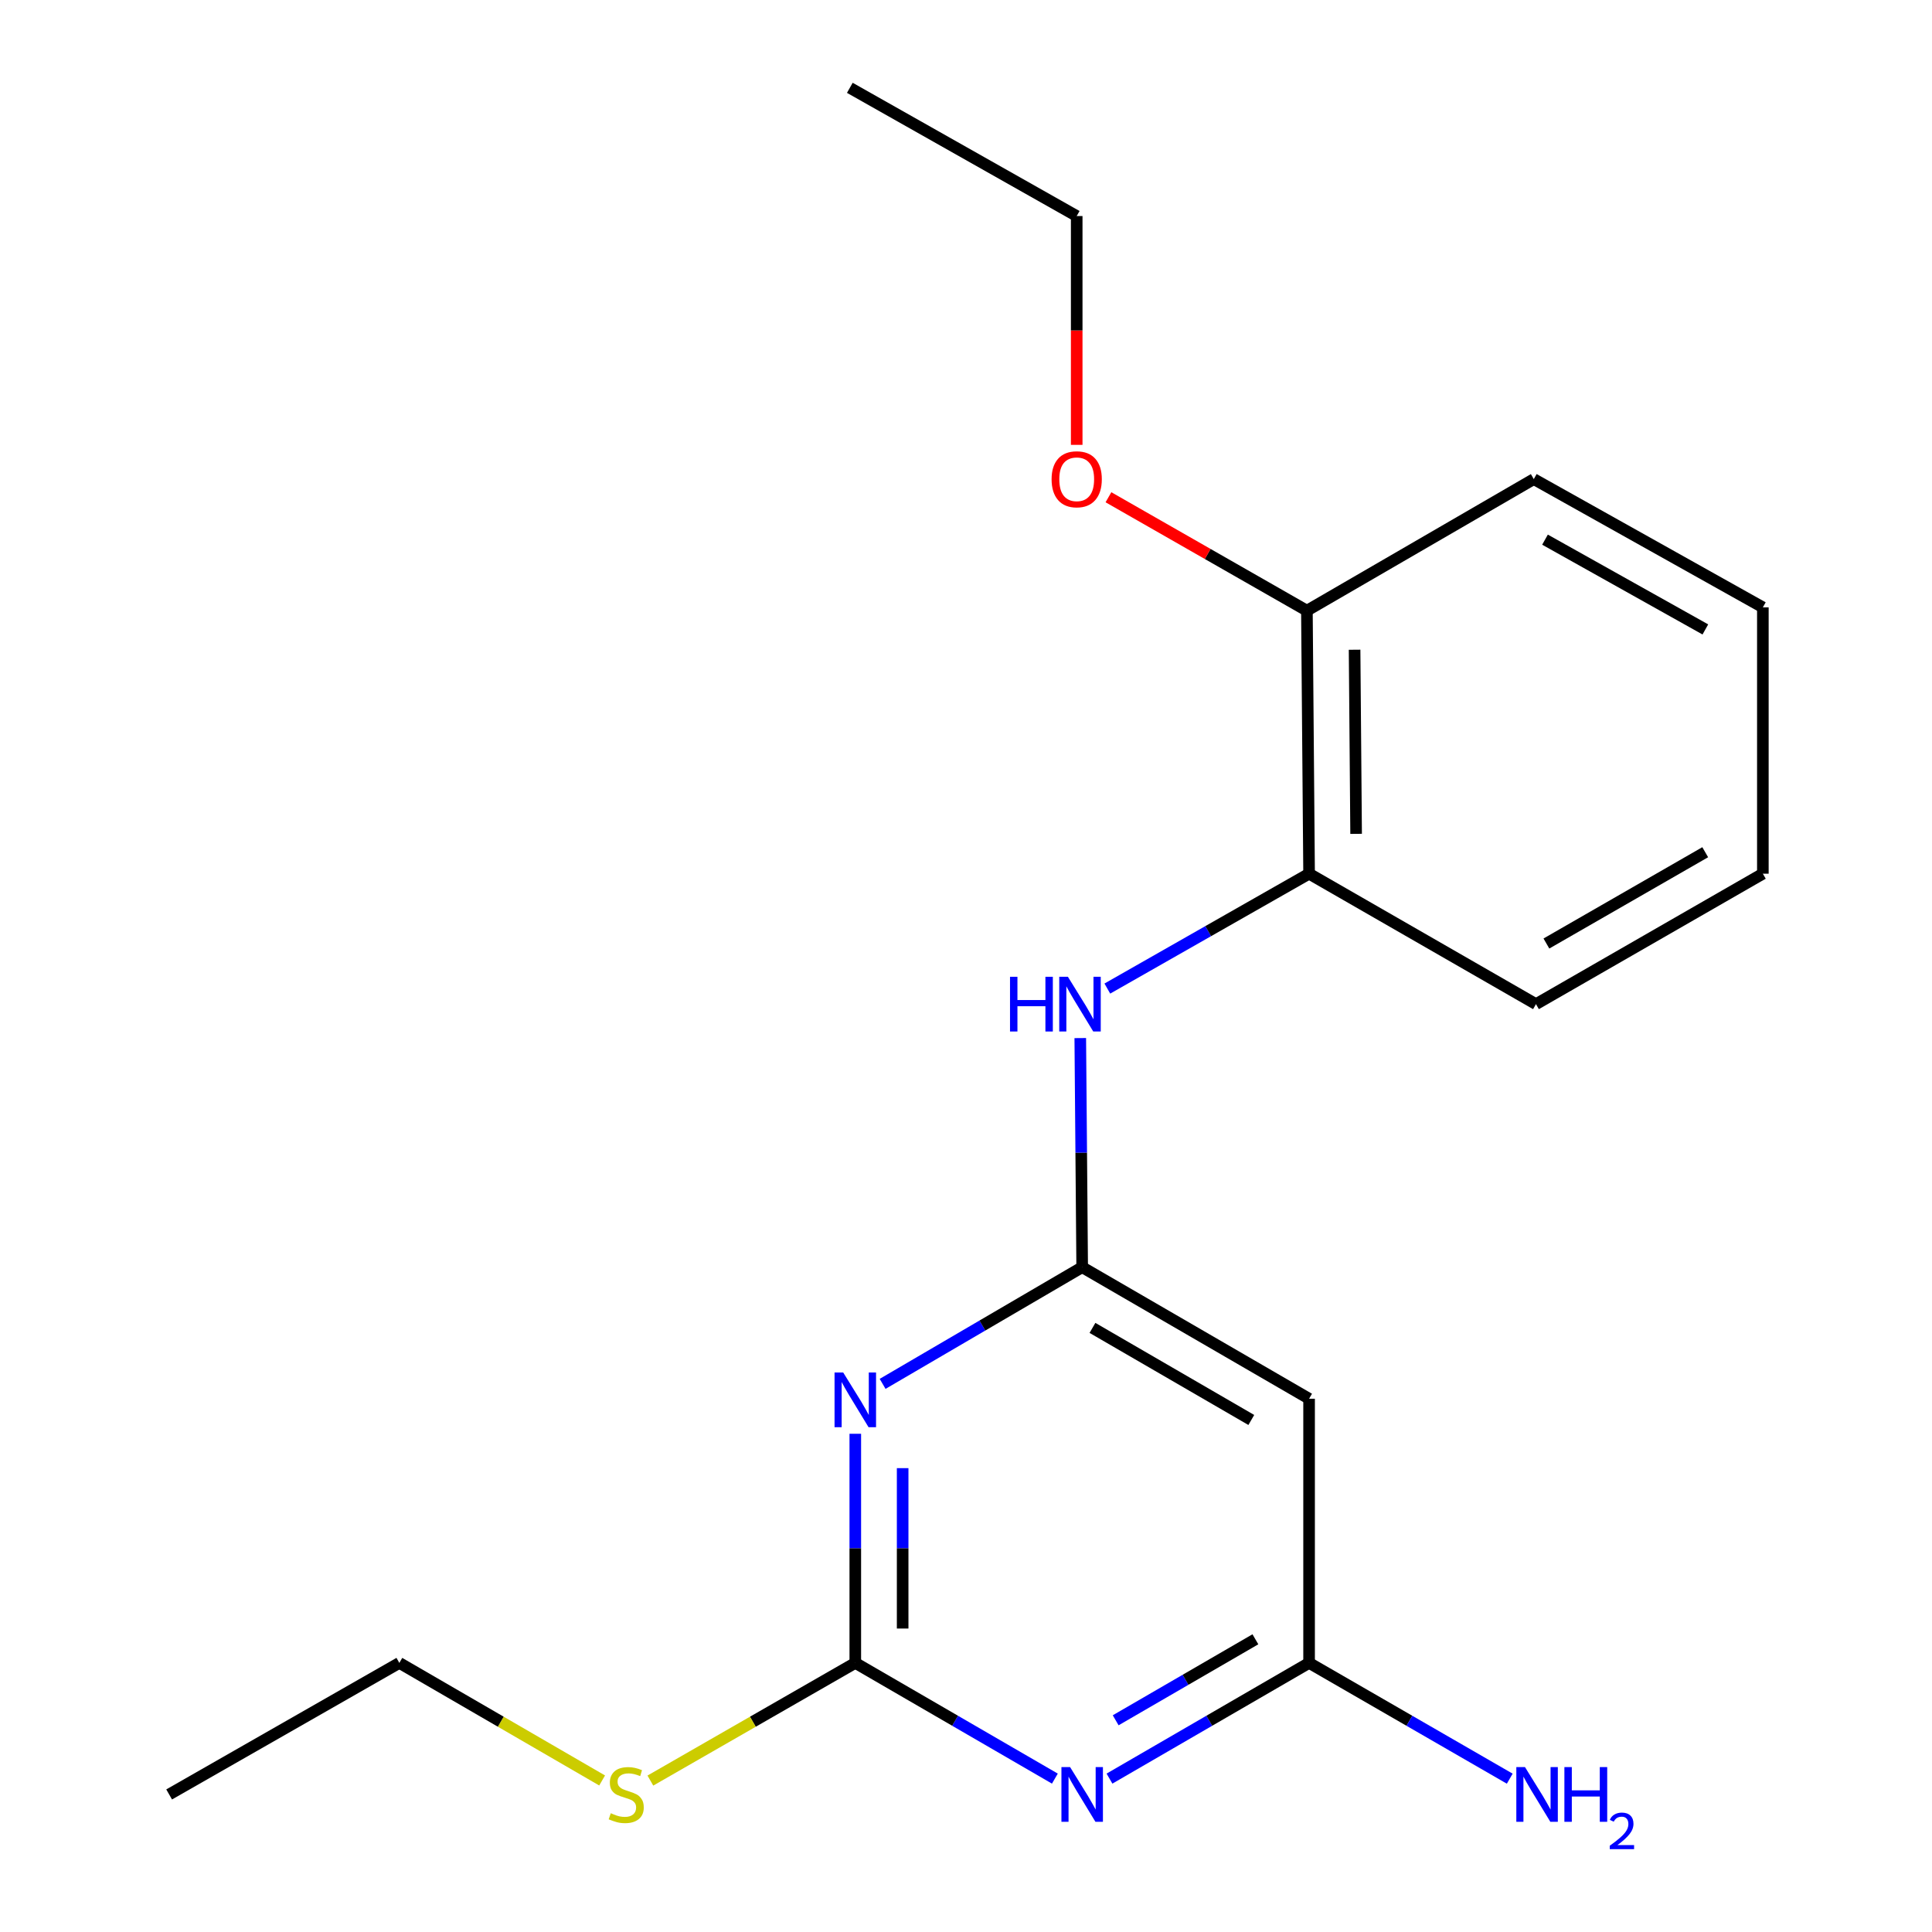<?xml version='1.0' encoding='iso-8859-1'?>
<svg version='1.1' baseProfile='full'
              xmlns='http://www.w3.org/2000/svg'
                      xmlns:rdkit='http://www.rdkit.org/xml'
                      xmlns:xlink='http://www.w3.org/1999/xlink'
                  xml:space='preserve'
width='1000px' height='1000px' viewBox='0 0 1000 1000'>
<!-- END OF HEADER -->
<rect style='opacity:1.0;fill:#FFFFFF;stroke:none' width='1000' height='1000' x='0' y='0'> </rect>
<path class='bond-1' d='M 442.699,742.121 L 442.699,801.418' style='fill:none;fill-rule:evenodd;stroke:#0000FF;stroke-width:6px;stroke-linecap:butt;stroke-linejoin:miter;stroke-opacity:1' />
<path class='bond-1' d='M 442.699,801.418 L 442.699,860.715' style='fill:none;fill-rule:evenodd;stroke:#000000;stroke-width:6px;stroke-linecap:butt;stroke-linejoin:miter;stroke-opacity:1' />
<path class='bond-1' d='M 467.21,759.91 L 467.21,801.418' style='fill:none;fill-rule:evenodd;stroke:#0000FF;stroke-width:6px;stroke-linecap:butt;stroke-linejoin:miter;stroke-opacity:1' />
<path class='bond-1' d='M 467.21,801.418 L 467.21,842.926' style='fill:none;fill-rule:evenodd;stroke:#000000;stroke-width:6px;stroke-linecap:butt;stroke-linejoin:miter;stroke-opacity:1' />
<path class='bond-2' d='M 456.84,716.289 L 508.487,686.094' style='fill:none;fill-rule:evenodd;stroke:#0000FF;stroke-width:6px;stroke-linecap:butt;stroke-linejoin:miter;stroke-opacity:1' />
<path class='bond-2' d='M 508.487,686.094 L 560.133,655.899' style='fill:none;fill-rule:evenodd;stroke:#000000;stroke-width:6px;stroke-linecap:butt;stroke-linejoin:miter;stroke-opacity:1' />
<path class='bond-0' d='M 546,920.606 L 494.349,890.66' style='fill:none;fill-rule:evenodd;stroke:#0000FF;stroke-width:6px;stroke-linecap:butt;stroke-linejoin:miter;stroke-opacity:1' />
<path class='bond-0' d='M 494.349,890.66 L 442.699,860.715' style='fill:none;fill-rule:evenodd;stroke:#000000;stroke-width:6px;stroke-linecap:butt;stroke-linejoin:miter;stroke-opacity:1' />
<path class='bond-19' d='M 574.267,920.607 L 625.924,890.661' style='fill:none;fill-rule:evenodd;stroke:#0000FF;stroke-width:6px;stroke-linecap:butt;stroke-linejoin:miter;stroke-opacity:1' />
<path class='bond-19' d='M 625.924,890.661 L 677.582,860.715' style='fill:none;fill-rule:evenodd;stroke:#000000;stroke-width:6px;stroke-linecap:butt;stroke-linejoin:miter;stroke-opacity:1' />
<path class='bond-19' d='M 577.472,890.418 L 613.631,869.455' style='fill:none;fill-rule:evenodd;stroke:#0000FF;stroke-width:6px;stroke-linecap:butt;stroke-linejoin:miter;stroke-opacity:1' />
<path class='bond-19' d='M 613.631,869.455 L 649.791,848.493' style='fill:none;fill-rule:evenodd;stroke:#000000;stroke-width:6px;stroke-linecap:butt;stroke-linejoin:miter;stroke-opacity:1' />
<path class='bond-8' d='M 442.699,860.715 L 389.666,891.169' style='fill:none;fill-rule:evenodd;stroke:#000000;stroke-width:6px;stroke-linecap:butt;stroke-linejoin:miter;stroke-opacity:1' />
<path class='bond-8' d='M 389.666,891.169 L 336.632,921.624' style='fill:none;fill-rule:evenodd;stroke:#CCCC00;stroke-width:6px;stroke-linecap:butt;stroke-linejoin:miter;stroke-opacity:1' />
<path class='bond-4' d='M 560.133,655.899 L 559.641,596.602' style='fill:none;fill-rule:evenodd;stroke:#000000;stroke-width:6px;stroke-linecap:butt;stroke-linejoin:miter;stroke-opacity:1' />
<path class='bond-4' d='M 559.641,596.602 L 559.149,537.305' style='fill:none;fill-rule:evenodd;stroke:#0000FF;stroke-width:6px;stroke-linecap:butt;stroke-linejoin:miter;stroke-opacity:1' />
<path class='bond-5' d='M 560.133,655.899 L 677.582,723.985' style='fill:none;fill-rule:evenodd;stroke:#000000;stroke-width:6px;stroke-linecap:butt;stroke-linejoin:miter;stroke-opacity:1' />
<path class='bond-5' d='M 565.458,687.317 L 647.671,734.977' style='fill:none;fill-rule:evenodd;stroke:#000000;stroke-width:6px;stroke-linecap:butt;stroke-linejoin:miter;stroke-opacity:1' />
<path class='bond-3' d='M 677.582,860.715 L 677.582,723.985' style='fill:none;fill-rule:evenodd;stroke:#000000;stroke-width:6px;stroke-linecap:butt;stroke-linejoin:miter;stroke-opacity:1' />
<path class='bond-9' d='M 677.582,860.715 L 729.512,890.677' style='fill:none;fill-rule:evenodd;stroke:#000000;stroke-width:6px;stroke-linecap:butt;stroke-linejoin:miter;stroke-opacity:1' />
<path class='bond-9' d='M 729.512,890.677 L 781.442,920.639' style='fill:none;fill-rule:evenodd;stroke:#0000FF;stroke-width:6px;stroke-linecap:butt;stroke-linejoin:miter;stroke-opacity:1' />
<path class='bond-6' d='M 573.154,511.683 L 625.368,481.955' style='fill:none;fill-rule:evenodd;stroke:#0000FF;stroke-width:6px;stroke-linecap:butt;stroke-linejoin:miter;stroke-opacity:1' />
<path class='bond-6' d='M 625.368,481.955 L 677.582,452.227' style='fill:none;fill-rule:evenodd;stroke:#000000;stroke-width:6px;stroke-linecap:butt;stroke-linejoin:miter;stroke-opacity:1' />
<path class='bond-7' d='M 677.582,452.227 L 676.451,316.082' style='fill:none;fill-rule:evenodd;stroke:#000000;stroke-width:6px;stroke-linecap:butt;stroke-linejoin:miter;stroke-opacity:1' />
<path class='bond-7' d='M 701.922,431.602 L 701.131,336.3' style='fill:none;fill-rule:evenodd;stroke:#000000;stroke-width:6px;stroke-linecap:butt;stroke-linejoin:miter;stroke-opacity:1' />
<path class='bond-11' d='M 677.582,452.227 L 795.016,519.741' style='fill:none;fill-rule:evenodd;stroke:#000000;stroke-width:6px;stroke-linecap:butt;stroke-linejoin:miter;stroke-opacity:1' />
<path class='bond-10' d='M 676.451,316.082 L 625.092,286.728' style='fill:none;fill-rule:evenodd;stroke:#000000;stroke-width:6px;stroke-linecap:butt;stroke-linejoin:miter;stroke-opacity:1' />
<path class='bond-10' d='M 625.092,286.728 L 573.732,257.374' style='fill:none;fill-rule:evenodd;stroke:#FF0000;stroke-width:6px;stroke-linecap:butt;stroke-linejoin:miter;stroke-opacity:1' />
<path class='bond-12' d='M 676.451,316.082 L 793.886,247.983' style='fill:none;fill-rule:evenodd;stroke:#000000;stroke-width:6px;stroke-linecap:butt;stroke-linejoin:miter;stroke-opacity:1' />
<path class='bond-13' d='M 311.661,921.569 L 259.18,891.142' style='fill:none;fill-rule:evenodd;stroke:#CCCC00;stroke-width:6px;stroke-linecap:butt;stroke-linejoin:miter;stroke-opacity:1' />
<path class='bond-13' d='M 259.18,891.142 L 206.7,860.715' style='fill:none;fill-rule:evenodd;stroke:#000000;stroke-width:6px;stroke-linecap:butt;stroke-linejoin:miter;stroke-opacity:1' />
<path class='bond-14' d='M 557.301,230.259 L 557.301,171.042' style='fill:none;fill-rule:evenodd;stroke:#FF0000;stroke-width:6px;stroke-linecap:butt;stroke-linejoin:miter;stroke-opacity:1' />
<path class='bond-14' d='M 557.301,171.042 L 557.301,111.825' style='fill:none;fill-rule:evenodd;stroke:#000000;stroke-width:6px;stroke-linecap:butt;stroke-linejoin:miter;stroke-opacity:1' />
<path class='bond-17' d='M 795.016,519.741 L 912.451,452.227' style='fill:none;fill-rule:evenodd;stroke:#000000;stroke-width:6px;stroke-linecap:butt;stroke-linejoin:miter;stroke-opacity:1' />
<path class='bond-17' d='M 800.415,488.364 L 882.619,441.104' style='fill:none;fill-rule:evenodd;stroke:#000000;stroke-width:6px;stroke-linecap:butt;stroke-linejoin:miter;stroke-opacity:1' />
<path class='bond-20' d='M 793.886,247.983 L 912.451,314.366' style='fill:none;fill-rule:evenodd;stroke:#000000;stroke-width:6px;stroke-linecap:butt;stroke-linejoin:miter;stroke-opacity:1' />
<path class='bond-20' d='M 799.696,279.327 L 882.691,325.796' style='fill:none;fill-rule:evenodd;stroke:#000000;stroke-width:6px;stroke-linecap:butt;stroke-linejoin:miter;stroke-opacity:1' />
<path class='bond-15' d='M 206.7,860.715 L 87.549,928.801' style='fill:none;fill-rule:evenodd;stroke:#000000;stroke-width:6px;stroke-linecap:butt;stroke-linejoin:miter;stroke-opacity:1' />
<path class='bond-16' d='M 557.301,111.825 L 439.867,45.455' style='fill:none;fill-rule:evenodd;stroke:#000000;stroke-width:6px;stroke-linecap:butt;stroke-linejoin:miter;stroke-opacity:1' />
<path class='bond-18' d='M 912.451,452.227 L 912.451,314.366' style='fill:none;fill-rule:evenodd;stroke:#000000;stroke-width:6px;stroke-linecap:butt;stroke-linejoin:miter;stroke-opacity:1' />
<path  class='atom-0' d='M 436.439 710.397
L 445.719 725.397
Q 446.639 726.877, 448.119 729.557
Q 449.599 732.237, 449.679 732.397
L 449.679 710.397
L 453.439 710.397
L 453.439 738.717
L 449.559 738.717
L 439.599 722.317
Q 438.439 720.397, 437.199 718.197
Q 435.999 715.997, 435.639 715.317
L 435.639 738.717
L 431.959 738.717
L 431.959 710.397
L 436.439 710.397
' fill='#0000FF'/>
<path  class='atom-1' d='M 553.873 914.641
L 563.153 929.641
Q 564.073 931.121, 565.553 933.801
Q 567.033 936.481, 567.113 936.641
L 567.113 914.641
L 570.873 914.641
L 570.873 942.961
L 566.993 942.961
L 557.033 926.561
Q 555.873 924.641, 554.633 922.441
Q 553.433 920.241, 553.073 919.561
L 553.073 942.961
L 549.393 942.961
L 549.393 914.641
L 553.873 914.641
' fill='#0000FF'/>
<path  class='atom-5' d='M 522.783 505.581
L 526.623 505.581
L 526.623 517.621
L 541.103 517.621
L 541.103 505.581
L 544.943 505.581
L 544.943 533.901
L 541.103 533.901
L 541.103 520.821
L 526.623 520.821
L 526.623 533.901
L 522.783 533.901
L 522.783 505.581
' fill='#0000FF'/>
<path  class='atom-5' d='M 552.743 505.581
L 562.023 520.581
Q 562.943 522.061, 564.423 524.741
Q 565.903 527.421, 565.983 527.581
L 565.983 505.581
L 569.743 505.581
L 569.743 533.901
L 565.863 533.901
L 555.903 517.501
Q 554.743 515.581, 553.503 513.381
Q 552.303 511.181, 551.943 510.501
L 551.943 533.901
L 548.263 533.901
L 548.263 505.581
L 552.743 505.581
' fill='#0000FF'/>
<path  class='atom-9' d='M 316.134 938.521
Q 316.454 938.641, 317.774 939.201
Q 319.094 939.761, 320.534 940.121
Q 322.014 940.441, 323.454 940.441
Q 326.134 940.441, 327.694 939.161
Q 329.254 937.841, 329.254 935.561
Q 329.254 934.001, 328.454 933.041
Q 327.694 932.081, 326.494 931.561
Q 325.294 931.041, 323.294 930.441
Q 320.774 929.681, 319.254 928.961
Q 317.774 928.241, 316.694 926.721
Q 315.654 925.201, 315.654 922.641
Q 315.654 919.081, 318.054 916.881
Q 320.494 914.681, 325.294 914.681
Q 328.574 914.681, 332.294 916.241
L 331.374 919.321
Q 327.974 917.921, 325.414 917.921
Q 322.654 917.921, 321.134 919.081
Q 319.614 920.201, 319.654 922.161
Q 319.654 923.681, 320.414 924.601
Q 321.214 925.521, 322.334 926.041
Q 323.494 926.561, 325.414 927.161
Q 327.974 927.961, 329.494 928.761
Q 331.014 929.561, 332.094 931.201
Q 333.214 932.801, 333.214 935.561
Q 333.214 939.481, 330.574 941.601
Q 327.974 943.681, 323.614 943.681
Q 321.094 943.681, 319.174 943.121
Q 317.294 942.601, 315.054 941.681
L 316.134 938.521
' fill='#CCCC00'/>
<path  class='atom-10' d='M 789.328 914.641
L 798.608 929.641
Q 799.528 931.121, 801.008 933.801
Q 802.488 936.481, 802.568 936.641
L 802.568 914.641
L 806.328 914.641
L 806.328 942.961
L 802.448 942.961
L 792.488 926.561
Q 791.328 924.641, 790.088 922.441
Q 788.888 920.241, 788.528 919.561
L 788.528 942.961
L 784.848 942.961
L 784.848 914.641
L 789.328 914.641
' fill='#0000FF'/>
<path  class='atom-10' d='M 809.728 914.641
L 813.568 914.641
L 813.568 926.681
L 828.048 926.681
L 828.048 914.641
L 831.888 914.641
L 831.888 942.961
L 828.048 942.961
L 828.048 929.881
L 813.568 929.881
L 813.568 942.961
L 809.728 942.961
L 809.728 914.641
' fill='#0000FF'/>
<path  class='atom-10' d='M 833.261 941.967
Q 833.947 940.198, 835.584 939.221
Q 837.221 938.218, 839.491 938.218
Q 842.316 938.218, 843.9 939.749
Q 845.484 941.281, 845.484 944
Q 845.484 946.772, 843.425 949.359
Q 841.392 951.946, 837.168 955.009
L 845.801 955.009
L 845.801 957.121
L 833.208 957.121
L 833.208 955.352
Q 836.693 952.87, 838.752 951.022
Q 840.838 949.174, 841.841 947.511
Q 842.844 945.848, 842.844 944.132
Q 842.844 942.337, 841.946 941.333
Q 841.049 940.33, 839.491 940.33
Q 837.986 940.33, 836.983 940.937
Q 835.98 941.545, 835.267 942.891
L 833.261 941.967
' fill='#0000FF'/>
<path  class='atom-11' d='M 544.301 248.063
Q 544.301 241.263, 547.661 237.463
Q 551.021 233.663, 557.301 233.663
Q 563.581 233.663, 566.941 237.463
Q 570.301 241.263, 570.301 248.063
Q 570.301 254.943, 566.901 258.863
Q 563.501 262.743, 557.301 262.743
Q 551.061 262.743, 547.661 258.863
Q 544.301 254.983, 544.301 248.063
M 557.301 259.543
Q 561.621 259.543, 563.941 256.663
Q 566.301 253.743, 566.301 248.063
Q 566.301 242.503, 563.941 239.703
Q 561.621 236.863, 557.301 236.863
Q 552.981 236.863, 550.621 239.663
Q 548.301 242.463, 548.301 248.063
Q 548.301 253.783, 550.621 256.663
Q 552.981 259.543, 557.301 259.543
' fill='#FF0000'/>
</svg>
